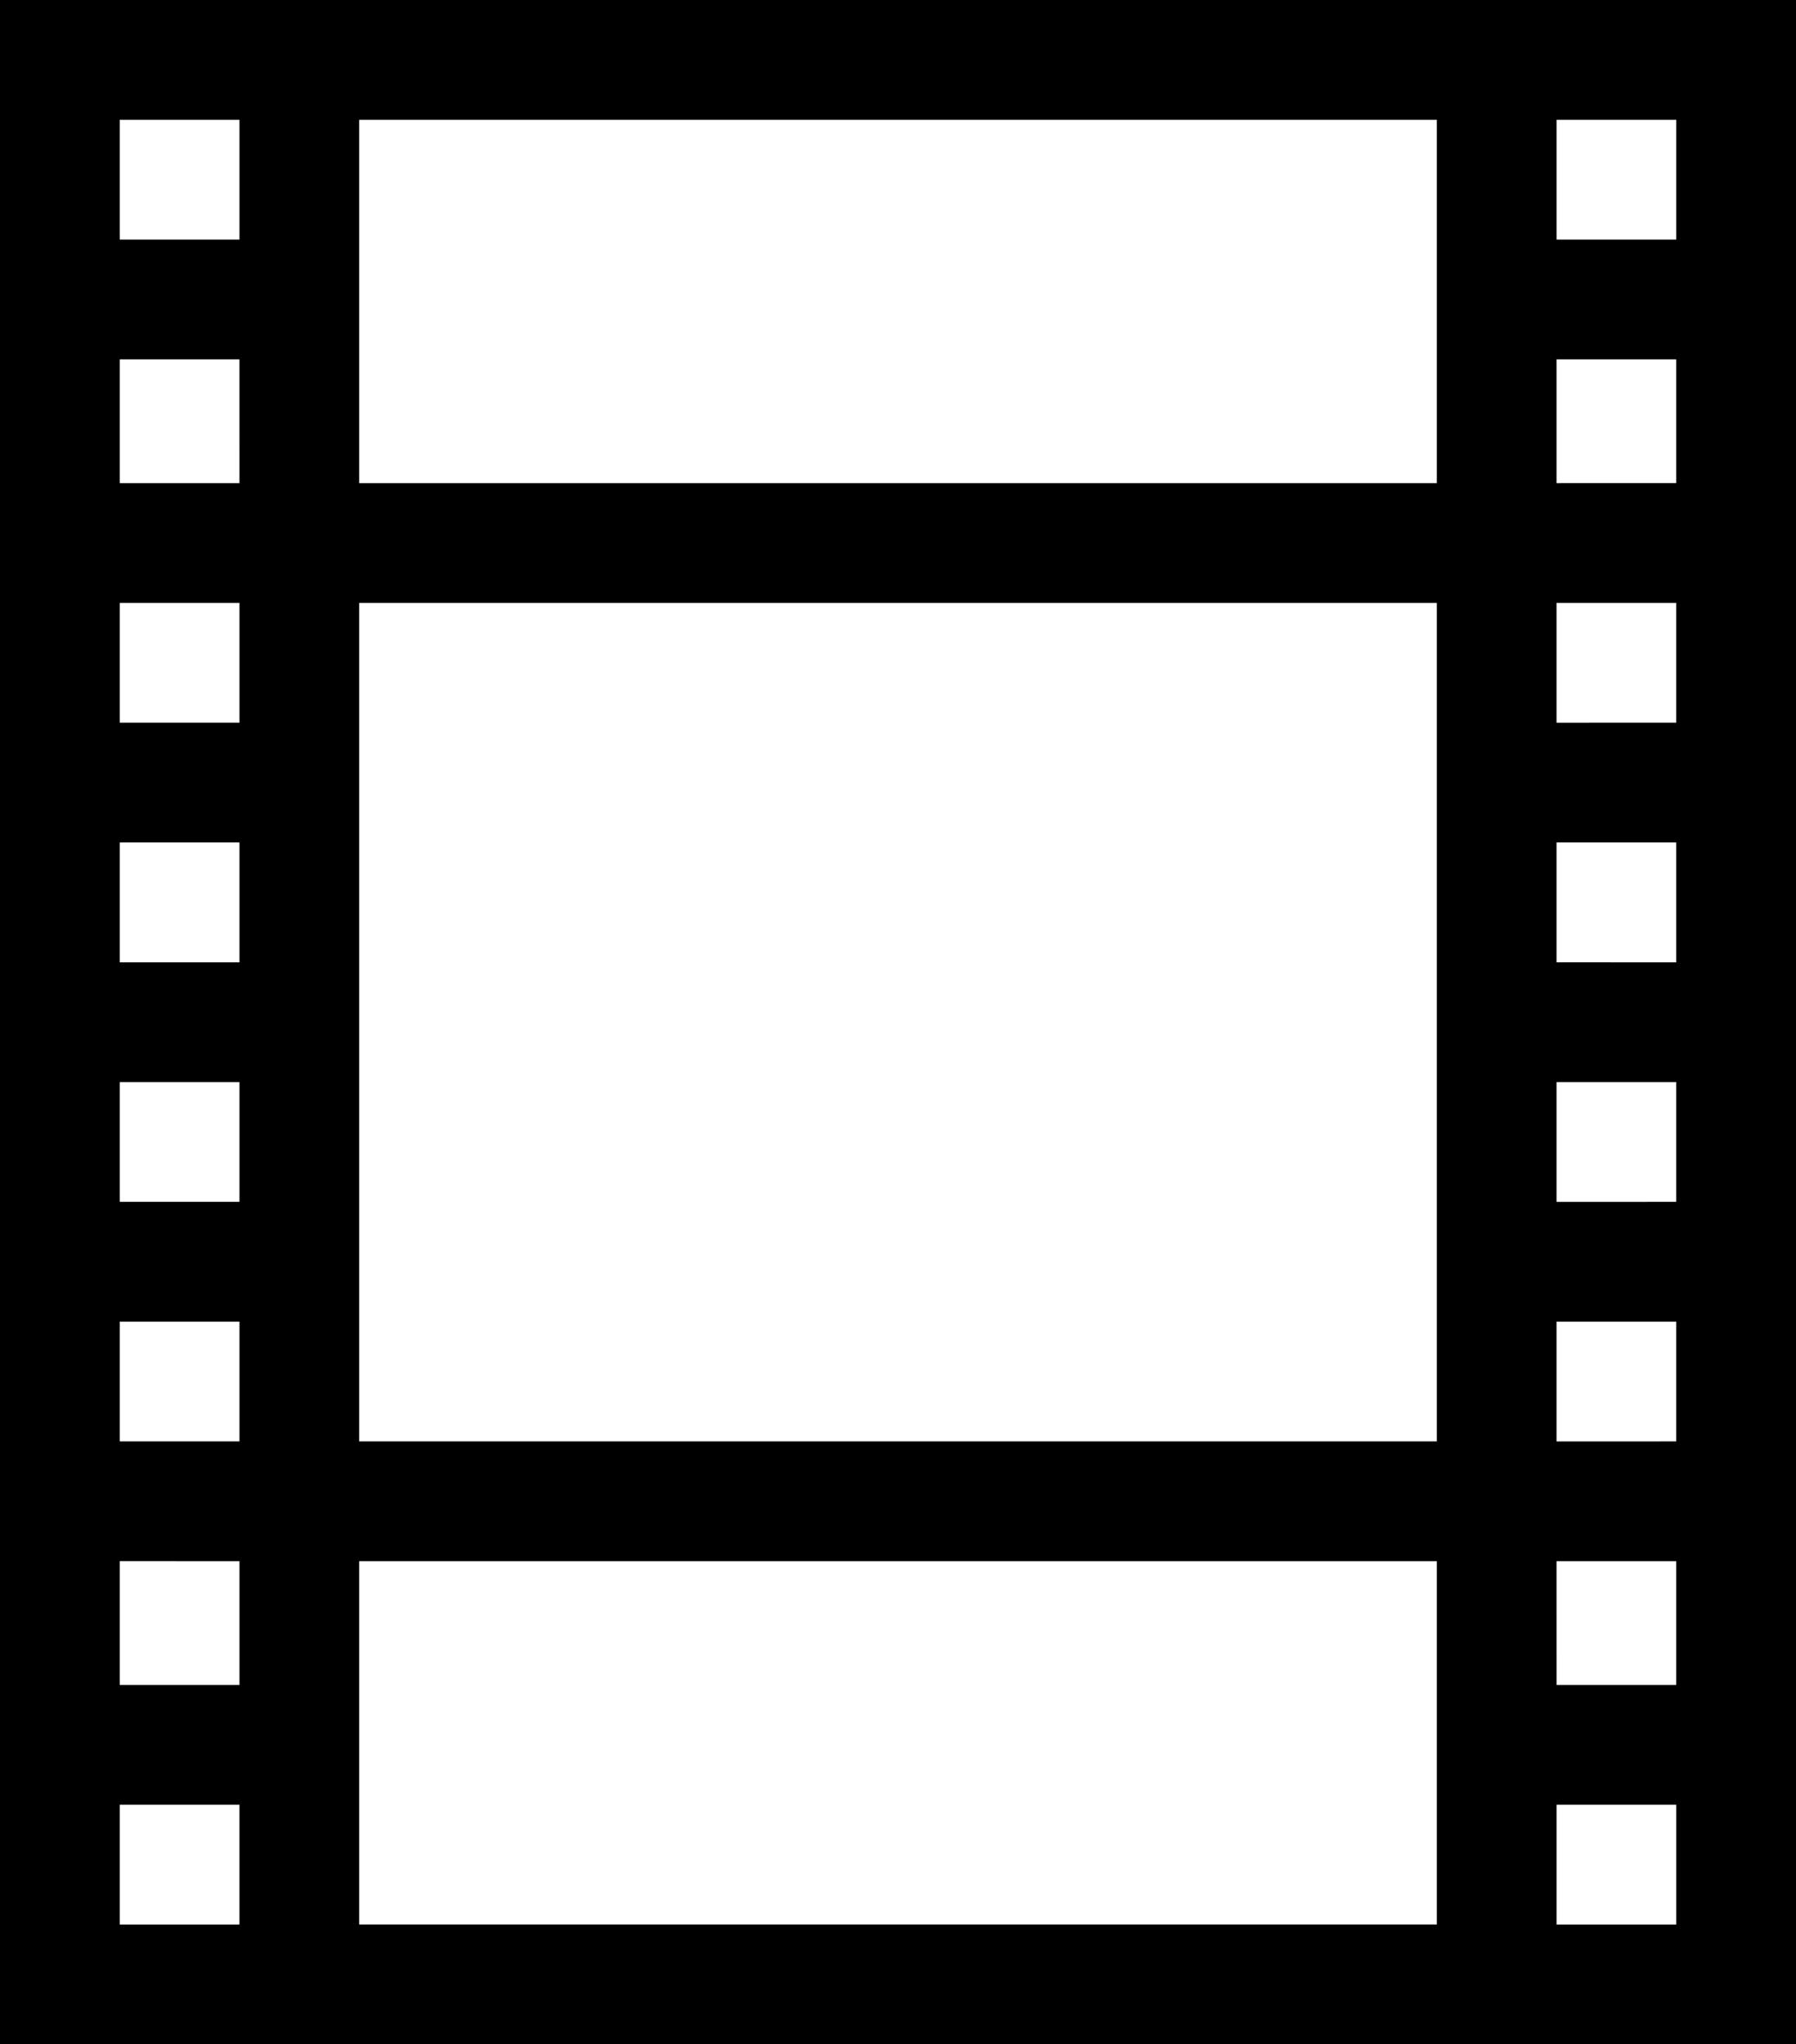 <svg xmlns="http://www.w3.org/2000/svg" viewBox="0 0 84.576 96.229">
  <path id="movie" d="M31,0V96.229h84.576V0Zm78.938,11.277H104.3V5.638h5.638ZM98.661,22.742H47.915V5.638H98.661Zm0,45.107H47.915V28.38H98.661ZM42.277,22.742H36.638V16.915h5.638Zm0,5.638v5.638H36.638V28.38Zm0,11.277V45.3H36.638V39.657Zm0,11.277v5.638H36.638V50.934Zm0,11.277v5.638H36.638V62.211Zm0,11.277v5.826H36.638V73.487Zm5.638,0H98.661v17.1H47.915Zm56.384,0h5.638v5.826H104.3Zm0-5.638V62.211h5.638v5.638Zm0-11.277V50.934h5.638v5.638Zm0-11.277V39.657h5.638V45.3Zm0-11.277V28.38h5.638v5.638Zm0-11.277V16.915h5.638v5.826ZM42.277,5.638v5.638H36.638V5.638ZM36.638,84.952h5.638v5.638H36.638ZM104.3,90.591V84.952h5.638v5.638Z" transform="translate(-31)" />
</svg>